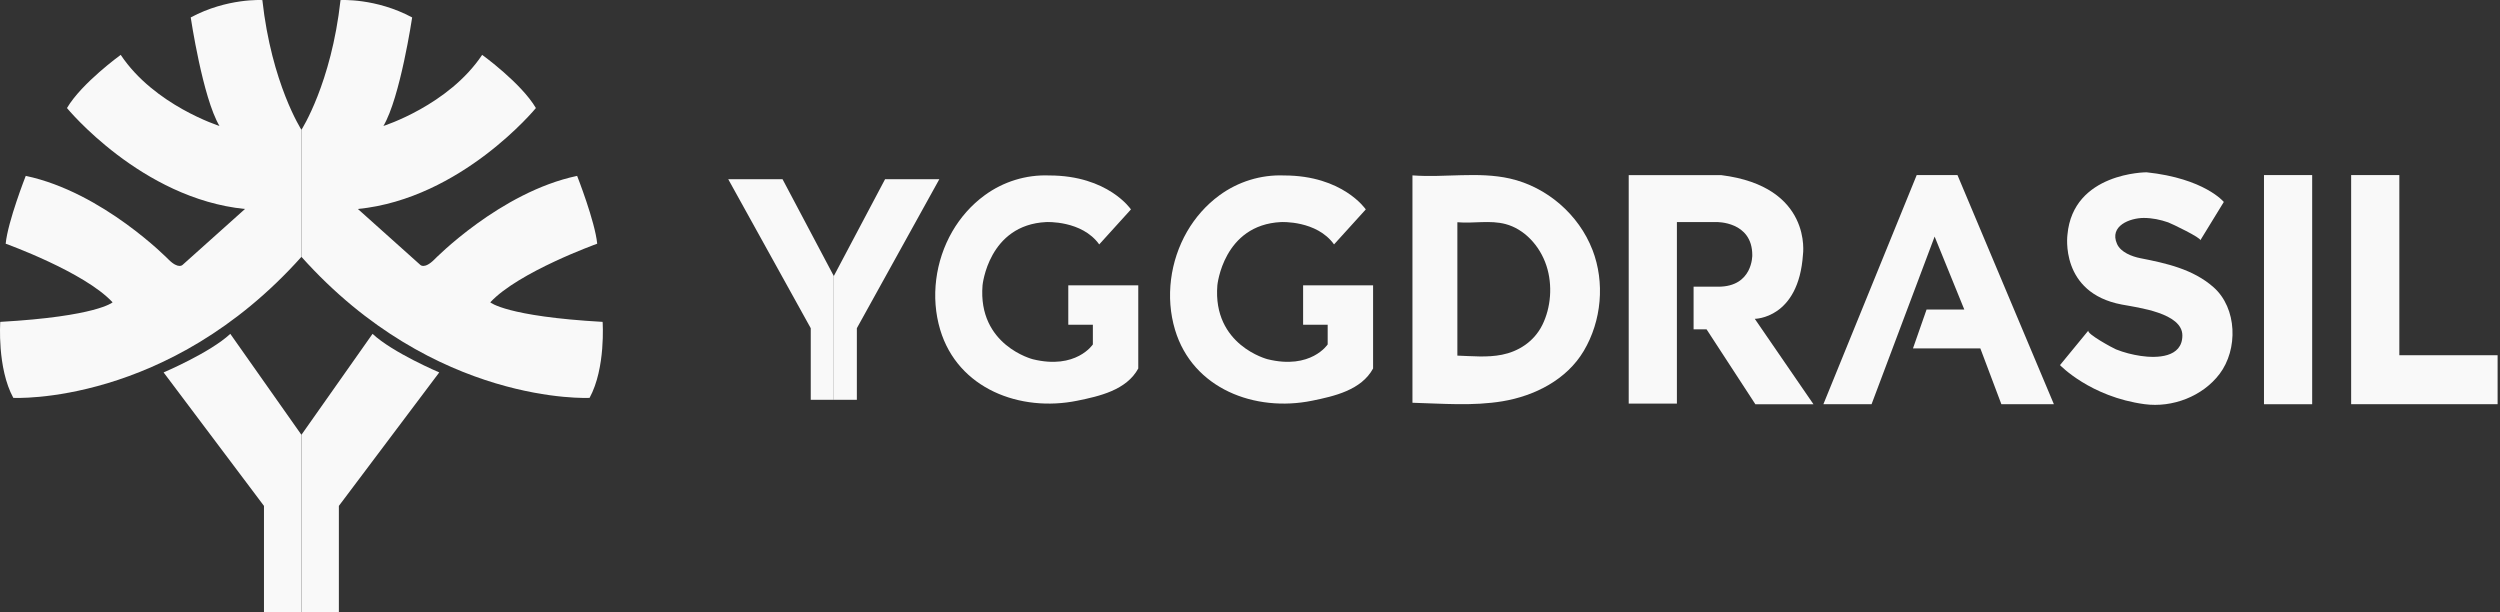 <?xml version="1.0" encoding="UTF-8"?>
<svg xmlns="http://www.w3.org/2000/svg" width="433" height="106" viewBox="0 0 433 106" fill="none">
  <rect x="0" y="0" width="433" height="106" fill="#333333" stroke="none"/>
  <path d="M126.128 31.034H135.533L144.414 47.811V69.245H140.421V56.845L126.128 31.034Z" fill="#F9F9F9"></path>
  <path d="M162.694 31.034H153.296L144.414 47.811V69.245H148.407V56.845L162.694 31.034Z" fill="#F9F9F9"></path>
  <path d="M197.148 63.822C195.109 67.571 190.422 68.624 186.581 69.404C176.719 71.412 165.908 67.358 162.84 57.107C161.154 51.476 162 45.188 164.928 40.111C166.34 37.67 168.239 35.509 170.516 33.841C173.755 31.461 177.711 30.231 181.729 30.39C191.925 30.39 195.882 36.27 195.882 36.27L190.385 42.333C187.39 38.139 181.212 38.461 181.212 38.461C171.18 38.942 170.175 49.419 170.175 49.419C169.335 59.816 178.886 62.221 178.886 62.221C186.392 64.065 189.284 59.652 189.284 59.652V56.243H185.028V49.419H197.148V63.828V63.822Z" fill="#F9F9F9"></path>
  <path d="M237.819 63.822C235.78 67.571 231.093 68.624 227.252 69.404C217.39 71.412 206.579 67.358 203.511 57.107C201.825 51.476 202.671 45.188 205.599 40.111C207.011 37.67 208.91 35.509 211.187 33.841C214.426 31.461 218.382 30.231 222.4 30.39C232.596 30.39 236.553 36.27 236.553 36.27L231.056 42.333C228.061 38.139 221.883 38.461 221.883 38.461C211.851 38.942 210.846 49.419 210.846 49.419C210.006 59.816 219.557 62.221 219.557 62.221C227.063 64.065 229.954 59.652 229.954 59.652V56.243H225.699V49.419H237.819V63.828V63.822Z" fill="#F9F9F9"></path>
  <path d="M275.81 43.27C273.454 37.158 267.915 32.373 261.523 30.924C256.014 29.683 250.261 30.803 244.637 30.377C244.637 43.501 244.637 56.625 244.637 69.756C249.841 69.902 255.095 70.352 260.233 69.5C265.809 68.569 271.354 65.763 274.313 60.771C277.399 55.566 277.996 48.925 275.816 43.27H275.81ZM267.111 56.321C265.644 59.249 262.899 60.899 260.135 61.441C257.591 61.946 254.991 61.678 252.416 61.593C252.416 53.892 252.416 46.192 252.416 38.491C255.204 38.741 258.053 38.083 260.78 38.814C263.946 39.66 266.685 42.466 267.854 46.058C268.931 49.375 268.639 53.271 267.111 56.327V56.321Z" fill="#F9F9F9"></path>
  <path d="M282.093 30.322V69.909H290.439V38.461H297.287C297.287 38.461 303.496 38.303 303.496 44.195C303.496 44.195 303.606 49.656 297.61 49.656H293.33V57.04H295.577L304.032 70.018H314.094L303.928 55.22C303.928 55.22 311.526 55.22 312.274 44.086C312.274 44.086 313.985 32.301 298.091 30.328H282.087" fill="#F9F9F9"></path>
  <path d="M315.811 70.006L331.973 30.322H339.034L355.732 70.006H346.637L342.997 60.345H331.327L333.683 53.606H340.215L335.077 40.975L324.156 70.006H315.811Z" fill="#F9F9F9"></path>
  <path d="M381.098 41.614L385.164 34.979C385.164 34.979 381.847 30.912 371.784 29.841C371.784 29.841 359.049 29.841 358.082 40.652C358.082 40.652 356.688 50.715 367.499 52.748C370.354 53.283 377.987 54.215 377.987 58.099C377.987 61.976 373.531 62.055 370.78 61.647C369.313 61.428 367.864 61.063 366.488 60.509C366.013 60.32 361.283 57.77 361.716 57.24L356.791 63.236C356.791 63.236 362.038 68.745 371.456 70.005C376.252 70.645 381.481 68.66 384.428 64.77C387.642 60.527 387.514 53.381 383.362 49.728C379.826 46.618 375.193 45.595 370.707 44.718C369.276 44.438 367.31 43.702 366.671 42.253C365.277 39.118 368.917 37.754 371.297 37.748C372.74 37.748 374.17 38.041 375.528 38.515C376.112 38.722 381.329 41.23 381.092 41.62L381.098 41.614Z" fill="#F9F9F9"></path>
  <path d="M400.468 30.322H392.122V70.012H400.468V30.322Z" fill="#F9F9F9"></path>
  <path d="M432.585 70.006H407.219V30.322H415.565V61.526H432.585V70.006Z" fill="#F9F9F9"></path>
  <path d="M28.335 64.502C28.335 64.502 36.37 61.099 39.889 57.824L52.204 75.307V106H45.721V87.622L28.335 64.502Z" fill="#F9F9F9"></path>
  <path d="M52.209 44.475V22.481C52.209 22.481 47.035 14.488 45.44 0.013C45.44 0.013 39.328 -0.365 33.034 3.02C33.034 3.02 35.104 16.929 38.013 21.818C38.013 21.818 26.733 18.244 20.908 9.503C20.908 9.503 14.139 14.391 11.6 18.713C11.6 18.713 24.481 34.412 42.433 36.196L31.64 45.863C31.64 45.863 30.934 46.691 29.181 44.937C29.181 44.937 17.809 33.28 4.46 30.462C4.46 30.462 1.355 38.357 0.984 42.21C0.984 42.21 14.614 47.099 19.502 52.364C19.502 52.364 16.774 54.805 0.046 55.749C0.046 55.749 -0.52 63.741 2.305 68.91C2.305 68.91 29.095 70.322 52.221 44.469L52.209 44.475Z" fill="#F9F9F9"></path>
  <path d="M76.078 64.502C76.078 64.502 68.042 61.099 64.524 57.824L52.209 75.307V106H58.692V87.622L76.078 64.502Z" fill="#F9F9F9"></path>
  <path d="M52.209 44.475V22.481C52.209 22.481 57.378 14.488 58.979 0.013C58.979 0.013 65.09 -0.365 71.385 3.02C71.385 3.02 69.315 16.929 66.405 21.818C66.405 21.818 77.685 18.244 83.511 9.503C83.511 9.503 90.28 14.391 92.818 18.713C92.818 18.713 79.938 34.412 61.986 36.196L72.779 45.863C72.779 45.863 73.485 46.691 75.238 44.937C75.238 44.937 86.609 33.28 99.959 30.462C99.959 30.462 103.063 38.357 103.435 42.21C103.435 42.21 89.805 47.099 84.917 52.364C84.917 52.364 87.644 54.805 104.372 55.749C104.372 55.749 104.938 63.741 102.114 68.91C102.114 68.91 75.323 70.322 52.197 44.469L52.209 44.475Z" fill="#F9F9F9"></path>
</svg>

